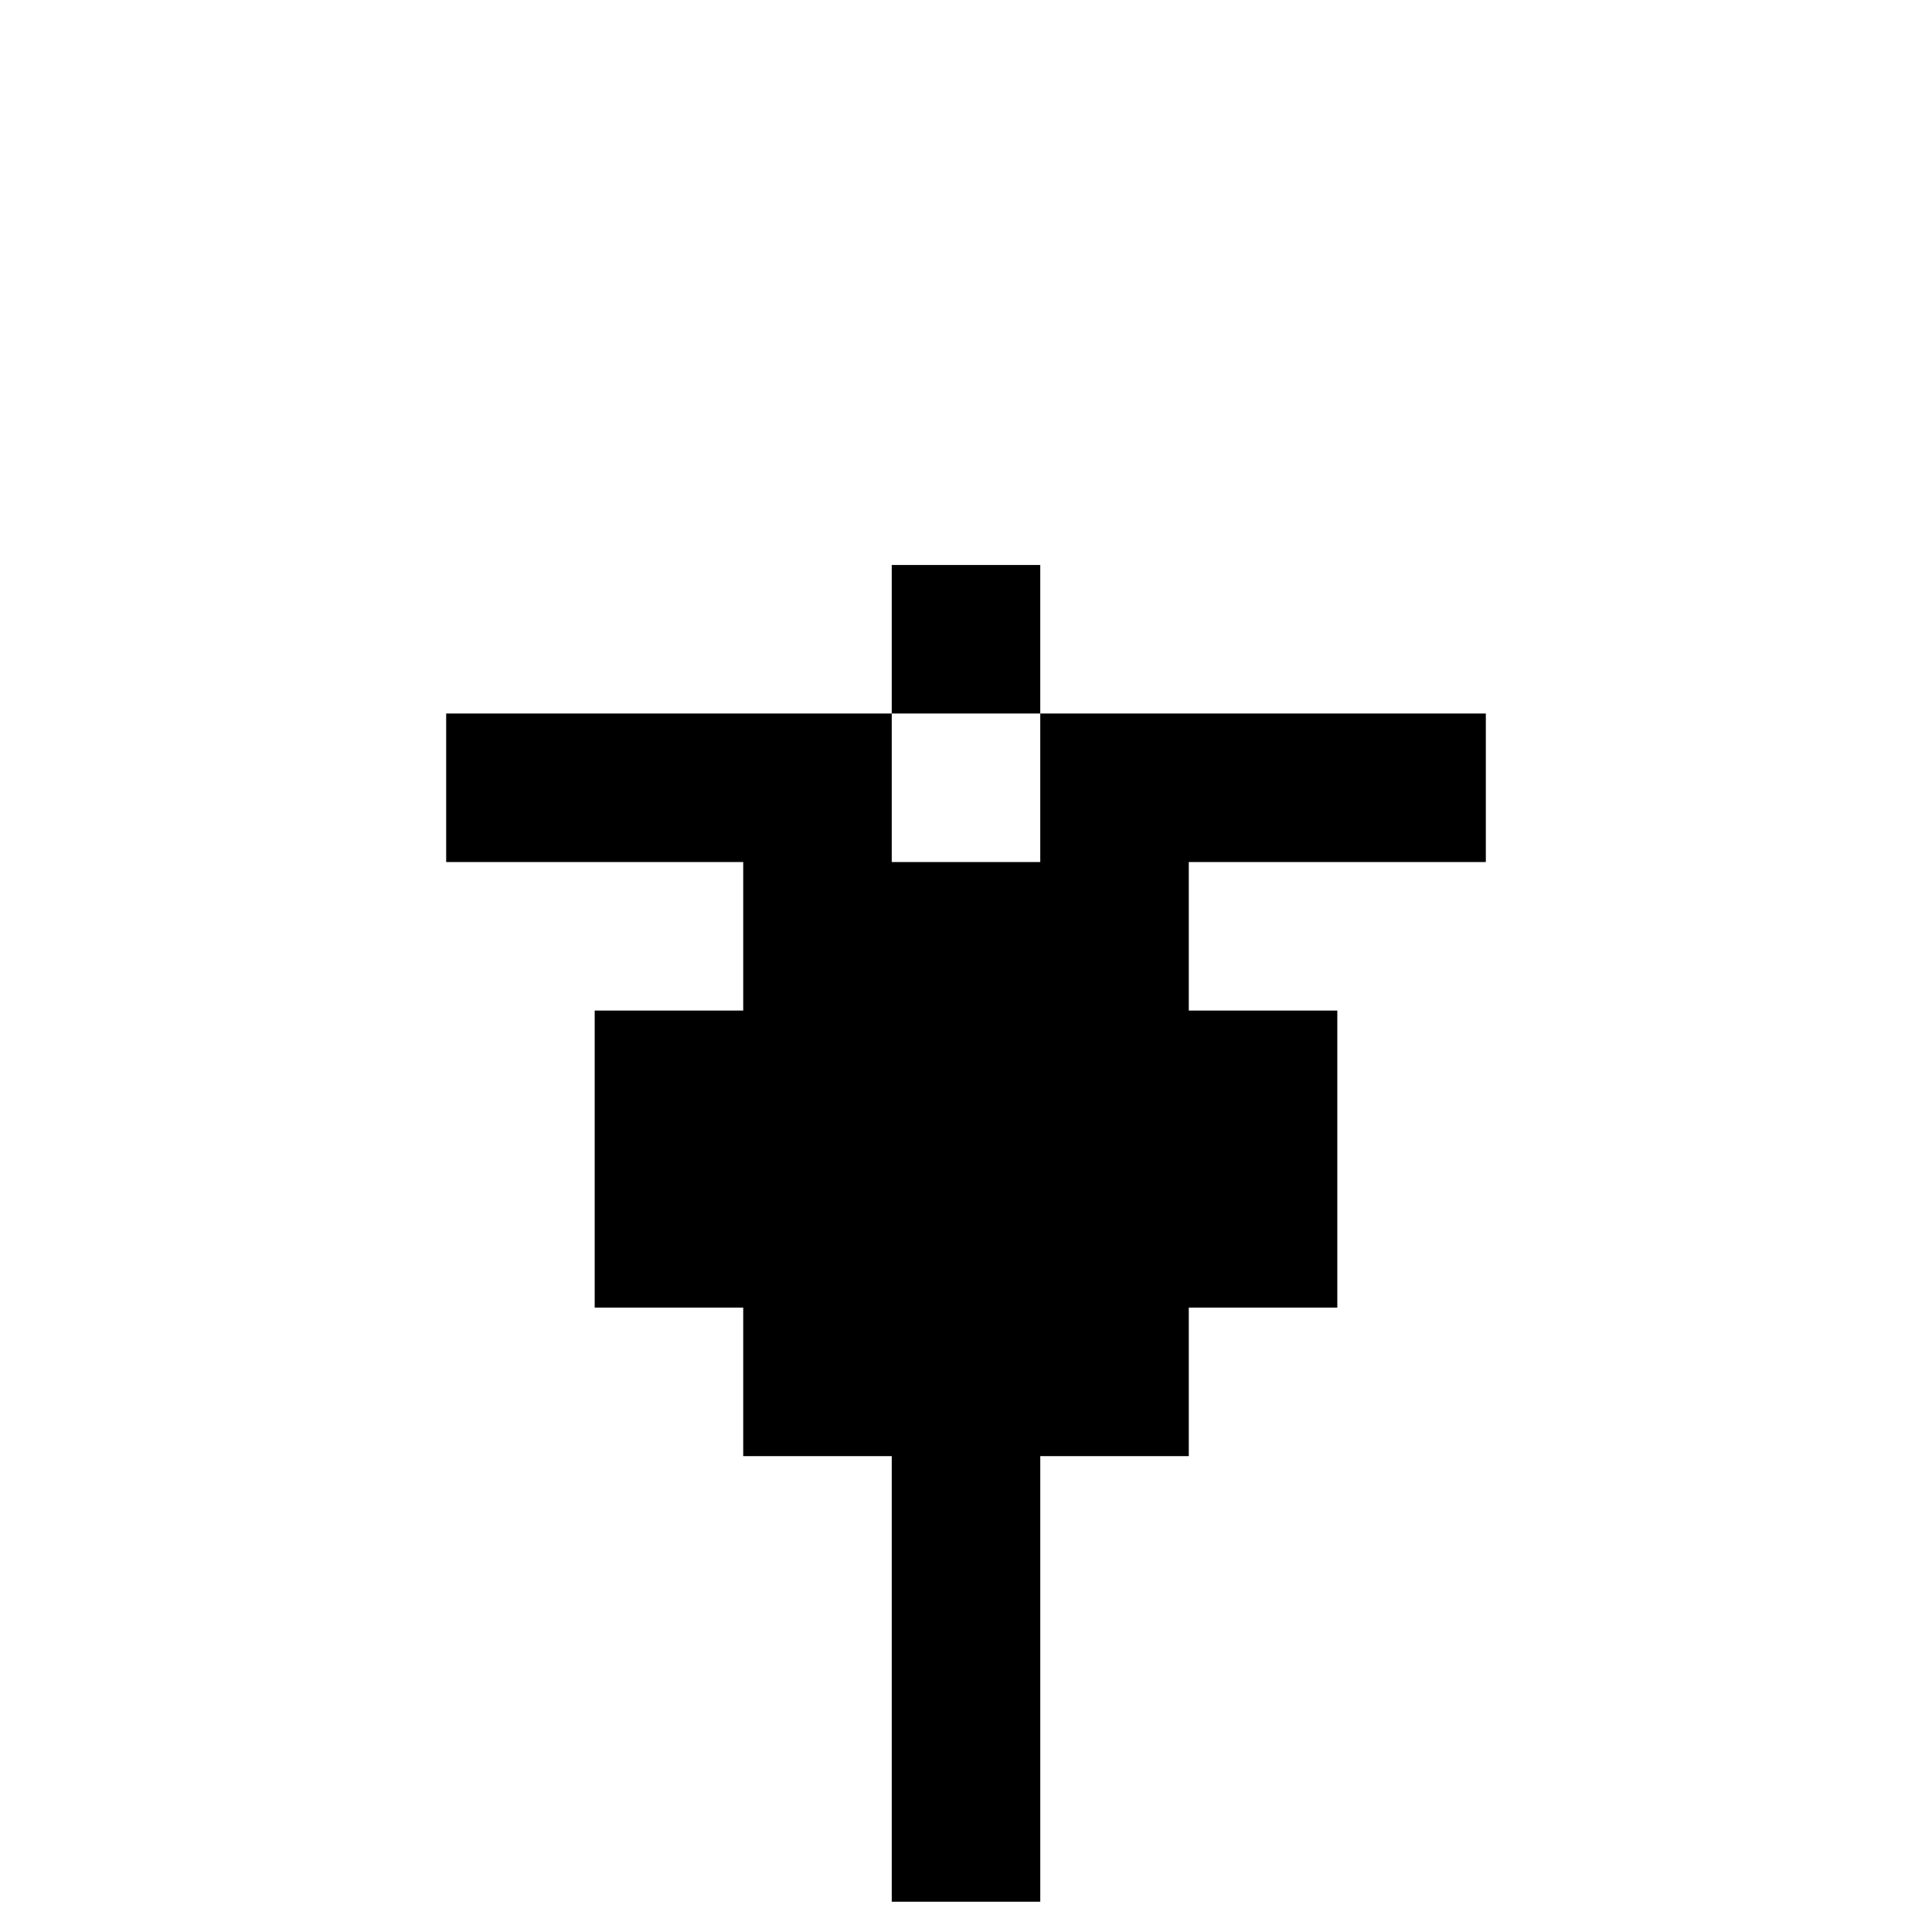 <?xml version="1.0" encoding="UTF-8"?>
<!-- The Best Svg Icon site in the world: iconSvg.co, Visit us! https://iconsvg.co -->
<svg fill="#000000" width="800px" height="800px" version="1.1" viewBox="144 144 512 512" xmlns="http://www.w3.org/2000/svg">
 <g>
  <path d="m380.32 293.73h39.359v39.359h-39.359z"/>
  <path d="m537.76 372.45v-39.359h-118.08v39.359h-39.359v-39.359h-118.08v39.359h78.719v39.359h-39.359v78.723h39.359v39.359h39.363v118.08h39.359v-118.08h39.359v-39.359h39.359v-78.723h-39.359v-39.359z"/>
 </g>
</svg>